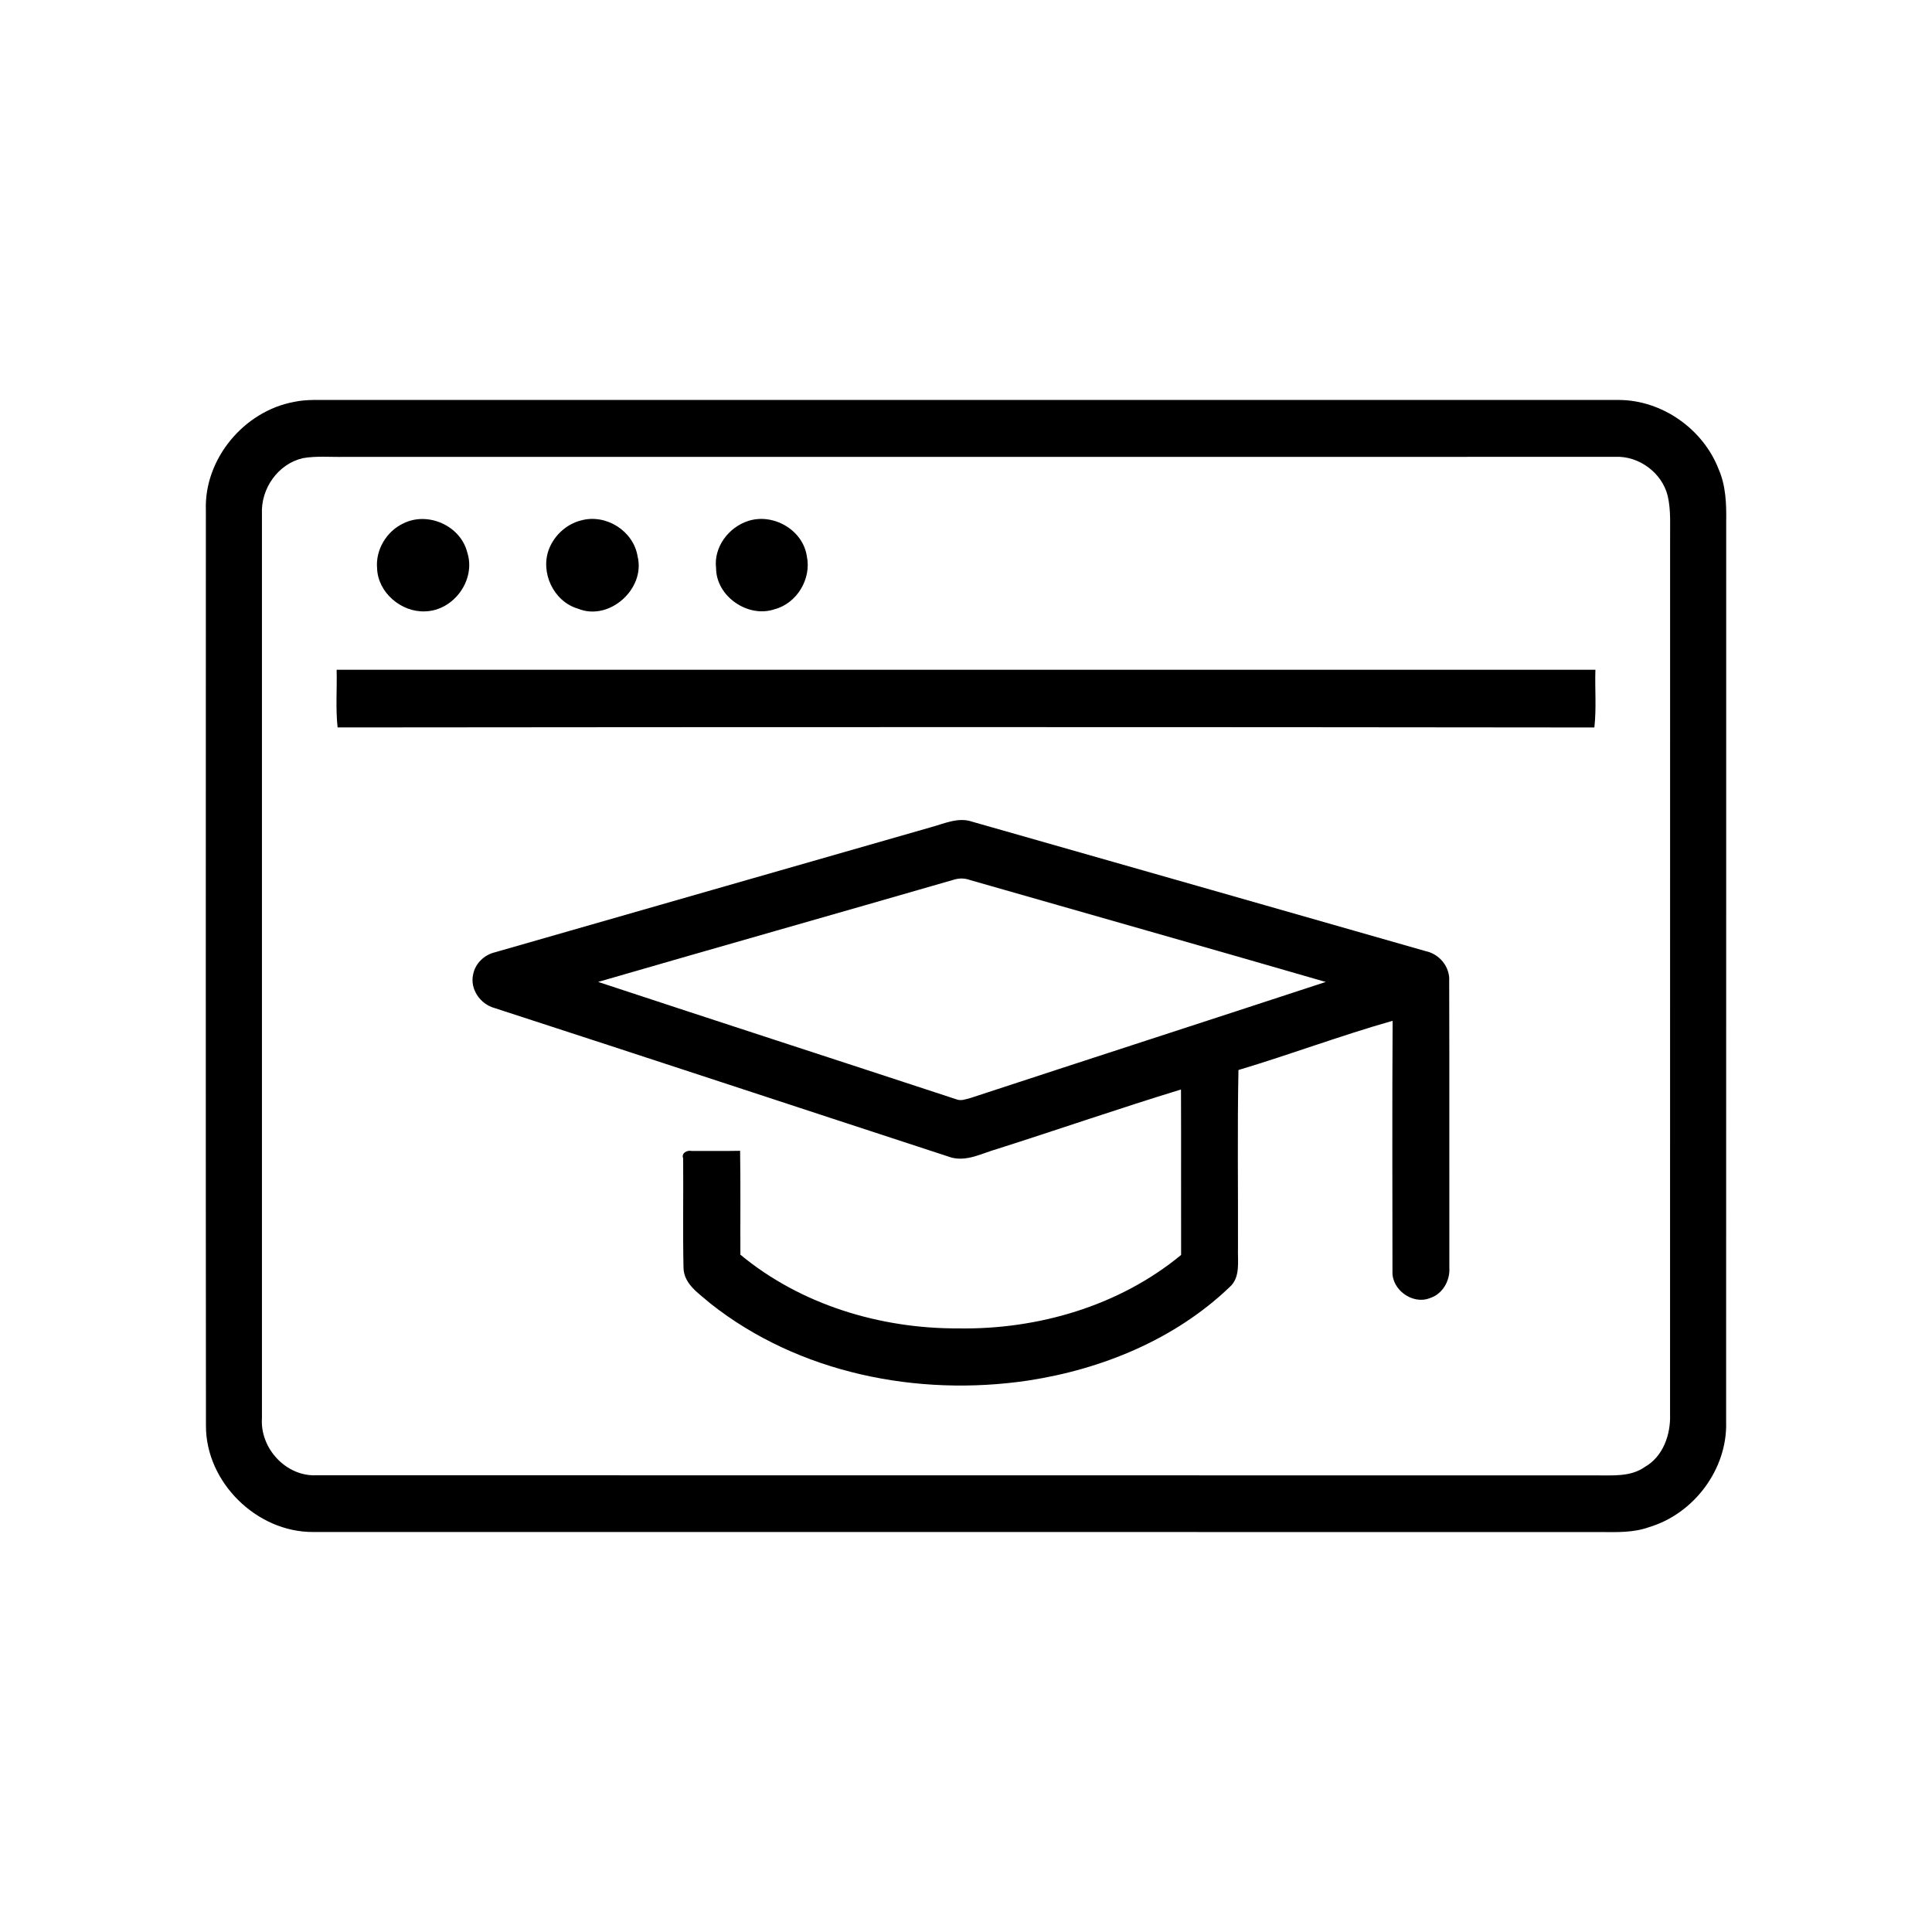 <?xml version="1.0" encoding="UTF-8" ?>
<!DOCTYPE svg PUBLIC "-//W3C//DTD SVG 1.1//EN" "http://www.w3.org/Graphics/SVG/1.1/DTD/svg11.dtd">
<svg width="500pt" height="500pt" viewBox="0 0 500 500" version="1.1" xmlns="http://www.w3.org/2000/svg">
<g id="#000000ff">
<path fill="#000000" opacity="1.00" d=" M 76.10 104.01 C 77.73 103.66 79.39 103.54 81.05 103.51 C 193.68 103.51 306.30 103.51 418.93 103.51 C 430.13 103.53 440.77 111.03 444.79 121.45 C 446.65 125.71 446.81 130.42 446.74 135.00 C 446.71 212.69 446.76 290.39 446.72 368.08 C 447.05 380.22 438.38 391.76 426.81 395.21 C 422.73 396.70 418.34 396.52 414.07 396.49 C 303.05 396.48 192.03 396.49 81.01 396.48 C 66.45 396.55 53.27 383.62 53.30 369.01 C 53.23 290.01 53.27 211.01 53.28 132.01 C 52.81 118.76 63.15 106.40 76.10 104.01 M 78.38 118.57 C 71.91 120.07 67.47 126.49 67.79 133.03 C 67.78 211.03 67.78 289.03 67.79 367.03 C 67.27 374.81 74.00 382.15 81.88 381.80 C 192.24 381.84 302.60 381.79 412.96 381.83 C 417.24 381.79 421.93 382.28 425.64 379.67 C 430.44 376.96 432.40 371.23 432.21 365.97 C 432.22 290.65 432.21 215.33 432.22 140.01 C 432.17 136.12 432.49 132.16 431.60 128.34 C 430.15 122.38 424.17 117.95 418.05 118.23 C 308.38 118.26 198.71 118.24 89.03 118.24 C 85.49 118.32 81.89 117.95 78.38 118.57 Z" />
<path fill="#000000" opacity="1.00" d=" M 150.40 134.68 C 156.83 132.91 163.95 137.40 165.01 143.99 C 167.10 152.41 157.65 160.86 149.56 157.52 C 143.25 155.65 139.74 148.15 142.09 142.06 C 143.50 138.48 146.67 135.60 150.40 134.68 Z" />
<path fill="#000000" opacity="1.00" d=" M 193.61 134.83 C 200.07 132.72 207.77 137.10 208.80 143.91 C 210.06 149.76 206.28 156.11 200.50 157.66 C 193.63 160.04 185.34 154.36 185.32 147.04 C 184.66 141.61 188.55 136.47 193.61 134.83 Z" />
<path fill="#000000" opacity="1.00" d=" M 104.34 135.48 C 110.68 132.27 119.19 136.02 120.92 142.95 C 123.24 150.06 117.44 158.04 110.01 158.22 C 103.84 158.50 97.77 153.33 97.59 147.05 C 97.17 142.27 100.04 137.52 104.34 135.48 Z" />
<path fill="#000000" opacity="1.00" d=" M 87.12 173.34 C 195.71 173.35 304.30 173.34 412.89 173.34 C 412.73 178.31 413.18 183.31 412.62 188.27 C 304.20 188.14 195.78 188.15 87.37 188.26 C 86.83 183.30 87.25 178.31 87.12 173.34 Z" />
<path fill="#000000" opacity="1.00" d=" M 241.05 214.05 C 244.46 213.12 248.02 211.42 251.59 212.65 C 290.71 223.81 329.84 234.95 368.95 246.15 C 372.53 246.89 375.29 250.23 375.05 253.94 C 375.13 278.64 375.05 303.35 375.09 328.06 C 375.31 331.46 373.32 334.96 369.97 335.98 C 365.56 337.68 360.17 333.78 360.37 329.08 C 360.35 307.45 360.28 285.81 360.41 264.18 C 346.98 267.99 333.89 272.92 320.51 276.92 C 320.21 292.26 320.44 307.62 320.39 322.98 C 320.27 326.43 321.12 330.60 318.16 333.16 C 304.04 346.64 285.17 354.38 266.04 357.29 C 237.50 361.53 206.62 355.43 183.75 337.26 C 180.90 334.76 177.01 332.38 176.89 328.14 C 176.69 318.70 176.88 309.25 176.80 299.80 C 176.26 298.37 177.86 297.62 178.98 297.86 C 183.16 297.85 187.35 297.91 191.54 297.83 C 191.68 306.79 191.57 315.75 191.61 324.71 C 207.26 337.68 227.85 343.88 248.03 343.79 C 268.59 344.12 289.67 337.99 305.67 324.78 C 305.63 310.51 305.70 296.24 305.64 281.96 C 289.73 286.83 273.99 292.28 258.13 297.33 C 254.24 298.42 250.29 300.69 246.15 299.55 C 206.73 286.67 167.35 273.65 127.90 260.85 C 124.25 259.83 121.55 255.91 122.46 252.11 C 123.02 249.32 125.33 247.12 128.07 246.46 C 165.73 235.68 203.38 224.82 241.05 214.05 M 154.80 254.12 C 185.65 264.31 216.57 274.33 247.44 284.48 C 248.70 285.02 250.02 284.45 251.25 284.13 C 281.85 274.08 312.50 264.17 343.10 254.13 C 312.46 245.25 281.76 236.56 251.10 227.77 C 249.76 227.28 248.41 227.23 247.05 227.61 C 216.32 236.49 185.53 245.21 154.80 254.12 Z" />
</g>
</svg>
